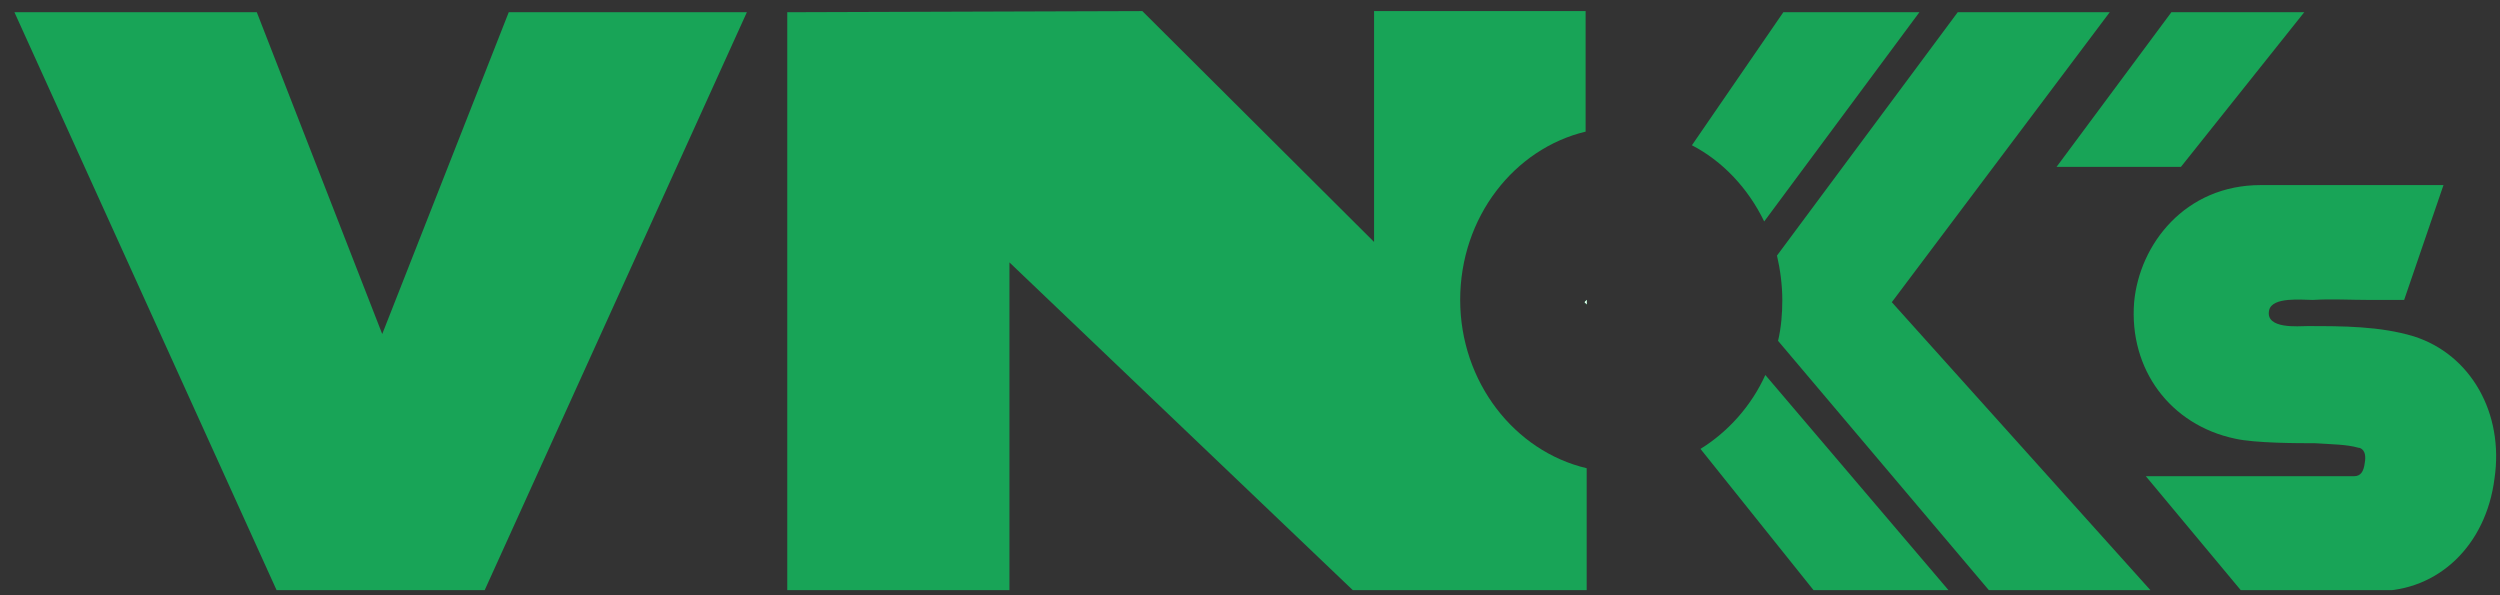 <svg width="147" height="35" viewBox="0 0 147 35" fill="none" xmlns="http://www.w3.org/2000/svg">
<rect x="0" y="0" width="147" height="35" fill="#333333" stroke="none"/>
<g id="Layer_1" clip-path="url(#clip0_3615_43959)">
<path id="Vector" d="M93.174 17.767L93.299 17.633V17.9L93.174 17.767Z" fill="#18A457"/>
<path id="Vector_2" d="M85.859 17.636C85.859 22.45 89.046 26.529 93.297 27.532V34.82H79.67L59.355 15.429V34.82H46.291V0.719L67.169 0.652L80.795 14.226V0.652H93.234V7.74C89.046 8.743 85.859 12.755 85.859 17.636Z" fill="#18A457"/>
<path id="Vector_3" d="M93.299 17.633V17.9L93.174 17.767L93.299 17.633Z" fill="#18A457"/>
<path id="Vector_4" d="M99.484 8.542L104.86 0.719H112.861L103.735 13.022C102.797 11.083 101.297 9.478 99.484 8.542Z" fill="#18A457"/>
<path id="Vector_5" d="M114.615 34.753H106.677L99.988 26.395C101.613 25.392 102.989 23.854 103.801 22.049L114.615 34.753Z" fill="#18A457"/>
<path id="Vector_6" d="M126.49 34.752H116.989L104.55 20.042C104.737 19.24 104.8 18.438 104.8 17.635C104.8 16.766 104.675 15.83 104.487 15.028L115.114 0.719H124.052L111.238 17.769L126.49 34.752Z" fill="#18A457"/>
<path id="Vector_7" d="M139.801 34.753H131.8L126.174 28H138.426C138.801 28 138.989 27.733 139.051 27.198C139.176 26.462 138.801 26.328 138.676 26.328C137.988 26.128 137.113 26.128 136.113 26.061C135.113 26.061 132.613 26.061 131.425 25.794C127.612 24.991 125.174 21.715 125.487 17.77C125.799 14.36 128.487 10.883 132.925 10.883H143.677L141.364 17.636H139.301C138.176 17.636 137.113 17.569 135.988 17.636C135.363 17.636 133.613 17.436 133.425 18.238C133.175 19.375 135.176 19.174 135.676 19.174C137.738 19.174 139.926 19.174 141.926 19.776C145.302 20.846 147.24 24.322 146.677 28.134C146.177 32.079 143.364 34.753 139.801 34.753Z" fill="#18A457"/>
<path id="Vector_8" d="M120.926 9.812H128.239L135.49 0.719H127.677L120.926 9.812Z" fill="#18A457"/>
<path id="Vector_9" d="M0.848 0.719H15.1L22.475 19.641L29.914 0.719H43.916L28.476 34.752H16.287L0.848 0.719Z" fill="#18A457"/>
<path id="Vector_10" d="M93.299 17.633V17.9L93.174 17.767L93.299 17.633Z" fill="white"/>
</g>
<defs>
<clipPath id="clip0_3615_43959">
<rect width="145.925" height="34.049" fill="white" transform="translate(0.848 0.652)"/>
</clipPath>
</defs>
</svg>
